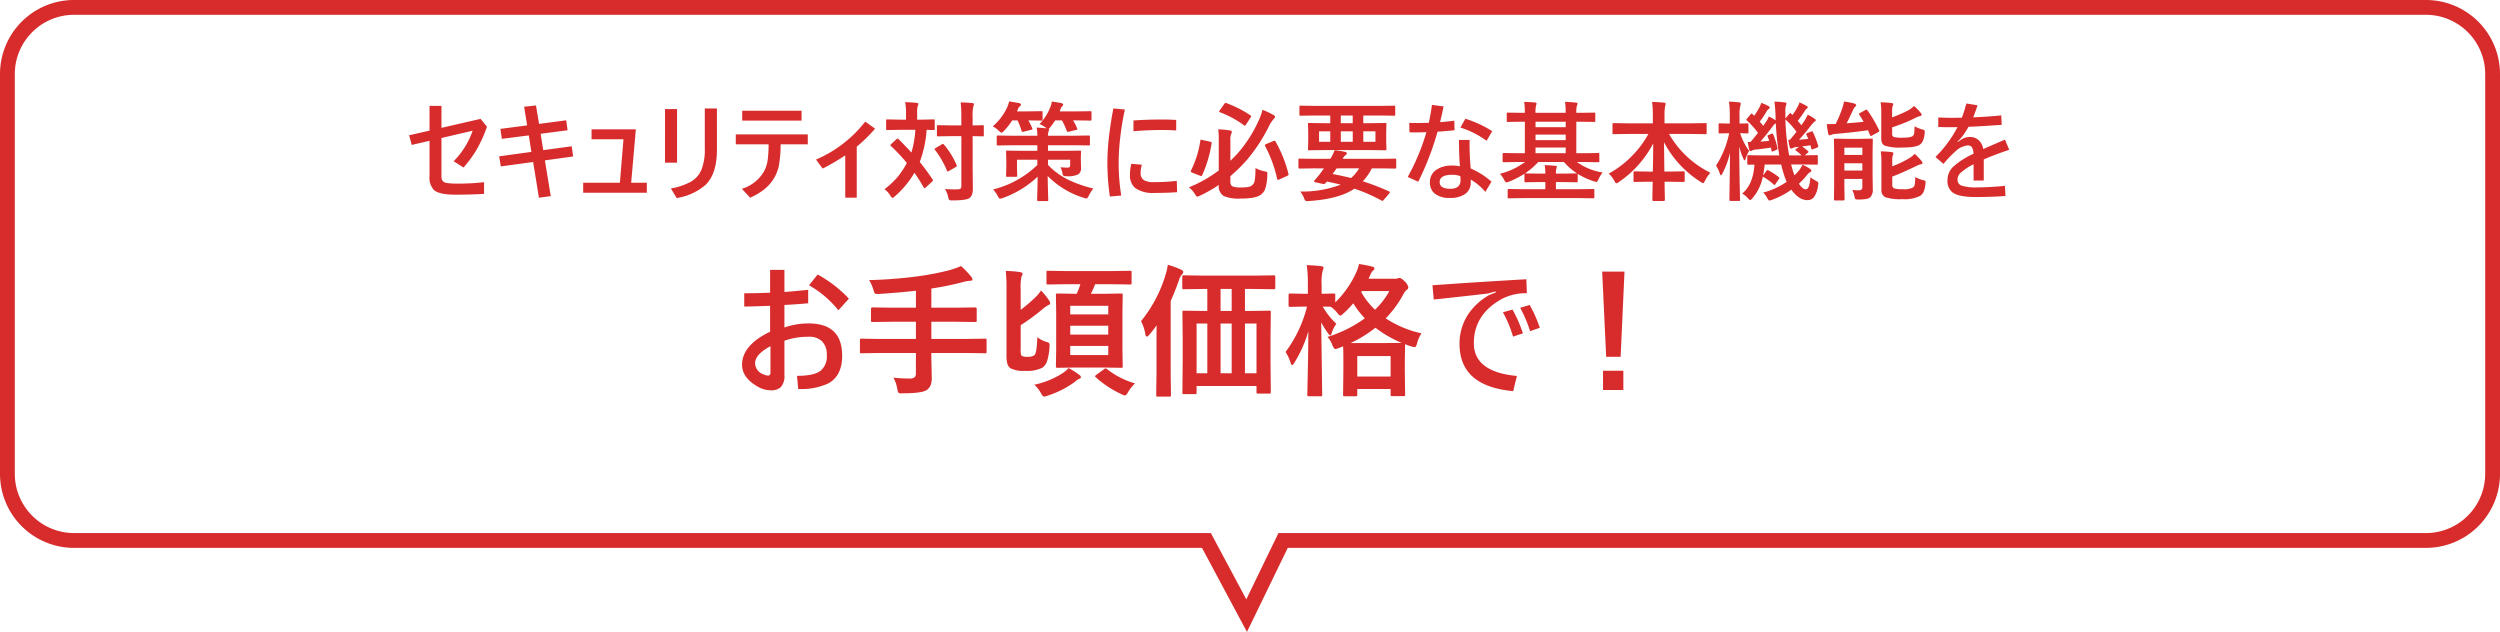 <svg xmlns="http://www.w3.org/2000/svg" width="506.5" height="128.027" viewBox="0 0 506.5 128.027"><g transform="translate(-447.5 -1243.5)"><path d="M251.135,126.527,242.023,109.5H13.5a15,15,0,0,1-15-15v-81a15,15,0,0,1,15-15H490a15,15,0,0,1,15,15v81a15,15,0,0,1-15,15H259.4ZM13.5,1.5a12.014,12.014,0,0,0-12,12v81a12.014,12.014,0,0,0,12,12H243.82L251,119.924l6.512-13.424H490a12.014,12.014,0,0,0,12-12v-81a12.014,12.014,0,0,0-12-12Z" transform="translate(449 1245)" fill="#d82c2c"/><path d="M-157.975-12.536v-5.017h2.417v4.458l7.928-1.826,1.289,1.59a26.749,26.749,0,0,1-2.191,4.813,24.811,24.811,0,0,1-2.557,3.459l-2-1.278a16.4,16.4,0,0,0,3.846-6.177l-6.316,1.472v7.681a1.778,1.778,0,0,0,.193.967,1.38,1.38,0,0,0,.924.473,14.13,14.13,0,0,0,2.191.118,43.808,43.808,0,0,0,5.317-.29V.29q-2.814.15-5.758.15-3.319,0-4.383-.935a3.618,3.618,0,0,1-.9-2.825v-7.154l-3.609.838-.526-1.955Zm20.99,6.359-6.553.892-.333-2.041,6.531-.9-.526-3.341-5.457.7-.3-2.02,5.425-.709-.612-3.781,2.4-.258.623,3.738,5.5-.73.279,2.02-5.457.709.526,3.319,5.769-.784.29,2.063-5.726.795,1.192,7.24-2.4.322Zm19.862,4.2h3.169V.043h-12.891v-2.02h7.434l.73-8.809h-6.467V-12.8h8.97ZM-107.83-16.9v10.85h-2.438V-16.9ZM-109.076-.816a13.234,13.234,0,0,0,4-1.343,5.106,5.106,0,0,0,2.191-2.46,10.989,10.989,0,0,0,.677-4.265v-8.143h2.46V-8.69q0,4.855-2.267,7.111a11.588,11.588,0,0,1-5.9,2.7Zm19.787-8.948h-6.639v-2.009H-81.34v2.009h-5.5a24.153,24.153,0,0,1-.408,4.555,8.026,8.026,0,0,1-.935,2.31,8.349,8.349,0,0,1-2.03,2.3,13.268,13.268,0,0,1-2.814,1.654l-1.665-1.8A7.848,7.848,0,0,0-90.256-4.2,7.129,7.129,0,0,0-89.5-6.338,23.735,23.735,0,0,0-89.289-9.765Zm-5.339-6.8H-82.6v2H-94.628ZM-73.756-7.52a44.679,44.679,0,0,1-4.576,2.675l-1.343-1.826a25.176,25.176,0,0,0,9.969-7.691l2,1.429a30.936,30.936,0,0,1-3.717,3.652V1.053h-2.331Zm10.807-3.287q1.558,1.558,2.6,2.707a19.436,19.436,0,0,0,.795-4.6h-3.019l-2.664.043q-.172,0-.2-.054a.4.4,0,0,1-.032-.2v-1.654a.34.34,0,0,1,.043-.215.37.37,0,0,1,.193-.032l2.664.054h1.128v-1.418a9.88,9.88,0,0,0-.183-2.127q1.493.043,2.331.15.354,0,.354.226a1.965,1.965,0,0,1-.129.44,4.4,4.4,0,0,0-.118,1.311v1.418h.645l2.686-.054q.172,0,.2.043a.4.4,0,0,1,.032.2v1.654a.365.365,0,0,1-.043.226.37.37,0,0,1-.193.032l-.451-.011q-.44-.021-.956-.032a23.082,23.082,0,0,1-1.386,6.51q1.386,1.729,2.578,3.523a.389.389,0,0,1,.1.2q0,.1-.172.258l-1.3,1.192q-.15.15-.236.15-.064,0-.2-.193-.827-1.472-1.848-2.933A19.4,19.4,0,0,1-63.712.784q-.344.312-.462.312-.15,0-.44-.462a4.6,4.6,0,0,0-1.192-1.3,17,17,0,0,0,2.643-2.46,16.748,16.748,0,0,0,1.891-2.857A35.082,35.082,0,0,0-64.485-9.4q-.129-.1-.129-.161,0-.086.15-.236l1.1-1.01a.318.318,0,0,1,.226-.107A.227.227,0,0,1-62.949-10.807Zm9.4,10.1q.956.075,1.955.075.3,0,.548-.011a.975.975,0,0,0,.677-.172.773.773,0,0,0,.14-.526V-11.419h-2.116l-2.589.043a.34.34,0,0,1-.215-.043.37.37,0,0,1-.032-.193v-1.794q0-.172.043-.2a.4.4,0,0,1,.2-.032l2.589.043h2.116v-1.558a29.853,29.853,0,0,0-.129-3.1q1.268.032,2.331.129.354.032.354.247a1.377,1.377,0,0,1-.129.462,8.654,8.654,0,0,0-.14,2.224v1.6l2.02-.043q.183,0,.215.043a.37.37,0,0,1,.032.193v1.794q0,.172-.043.2a.4.4,0,0,1-.2.032l-.258-.011q-.795-.021-1.762-.032v6.026L-47.9-.945A4.169,4.169,0,0,1-48.061.4a1.688,1.688,0,0,1-.516.72q-.645.483-3.5.483-.526,0-.612-.1a1.323,1.323,0,0,1-.2-.559A5.707,5.707,0,0,0-53.55-.709Zm-.2-8.991a16.185,16.185,0,0,1,2.546,4.114.488.488,0,0,1,.054.183q0,.107-.193.236l-1.418.806A.592.592,0,0,1-53-4.254q-.075,0-.15-.183a18.572,18.572,0,0,0-2.4-4.168.344.344,0,0,1-.1-.183q0-.086.2-.215l1.246-.741a.548.548,0,0,1,.247-.1Q-53.851-9.84-53.754-9.7Zm24.471,1.257,3.083-.043q.215,0,.215.247l-.043,1.117v.29l.043,1.794A1.508,1.508,0,0,1-26.512-3.7a4.629,4.629,0,0,1-2.374.4,1.207,1.207,0,0,1-.677-.107,1.093,1.093,0,0,1-.2-.569,3.731,3.731,0,0,0-.4-1.128q1.063.064,1.386.064a.645.645,0,0,0,.494-.14.7.7,0,0,0,.1-.43V-6.639h-4.49v1.053a14.344,14.344,0,0,0,4.254,3.072A25.856,25.856,0,0,0-23.482-.806a7.25,7.25,0,0,0-.924,1.45q-.3.569-.462.569a1.841,1.841,0,0,1-.526-.129,17.341,17.341,0,0,1-7.348-4.426q.021,1.611.075,3.395.043,1.364.043,1.45,0,.172-.043.2a.4.4,0,0,1-.2.032h-1.8q-.215,0-.215-.236,0-.14.021-.849.075-2.116.086-3.856a19.915,19.915,0,0,1-7.09,4.329,1.741,1.741,0,0,1-.526.129q-.215,0-.483-.569a6.2,6.2,0,0,0-.924-1.3,19.7,19.7,0,0,0,8.959-4.952V-6.639h-4.114v1.848l.043,1.364q0,.247-.226.247h-1.8q-.172,0-.2-.054a.336.336,0,0,1-.032-.193l.043-1.579V-6.639l-.043-1.6q0-.183.043-.215a.4.4,0,0,1,.2-.032l3.072.043h3.019V-9.571h-5.135l-2.836.043a.365.365,0,0,1-.226-.043.37.37,0,0,1-.032-.193v-1.547q0-.172.043-.2a.433.433,0,0,1,.215-.032l2.836.043h5.135a8.97,8.97,0,0,0-.14-1.654q.655.021,2.03.161l-.226-.183a4.806,4.806,0,0,0-1.225-.677,10.366,10.366,0,0,0,2.17-3.395,5.634,5.634,0,0,0,.333-1.182q.913.129,1.955.322.333.107.333.312a.465.465,0,0,1-.236.354,1.434,1.434,0,0,0-.312.612,3,3,0,0,0-.15.4h3.276l2.922-.043a.34.34,0,0,1,.215.043.37.37,0,0,1,.032.193V-14.8q0,.172-.054.2a.336.336,0,0,1-.193.032l-2.922-.043h-.58A9.648,9.648,0,0,1-26.77-13a.592.592,0,0,1,.043.161q0,.107-.247.161l-1.45.354a1.043,1.043,0,0,1-.247.043q-.15,0-.215-.215a12.232,12.232,0,0,0-.967-2.116h-1.364a13.143,13.143,0,0,1-.978,1.343,1.386,1.386,0,0,1-.344.4.173.173,0,0,1,.086.129.841.841,0,0,1-.107.354,2.316,2.316,0,0,0-.118.881h5.393l2.836-.043a.392.392,0,0,1,.236.043.37.37,0,0,1,.032.193v1.547q0,.172-.054.2a.433.433,0,0,1-.215.032l-2.836-.043h-5.393v1.128ZM-43.871-13.4a11.188,11.188,0,0,0,2.922-3.856,6.079,6.079,0,0,0,.4-1.2q.236.021,2.041.344.354.1.354.312a.425.425,0,0,1-.258.354,1.417,1.417,0,0,0-.354.548l-.193.462h2.331l2.621-.043q.172,0,.2.043a.37.37,0,0,1,.032.193V-14.8q0,.172-.043.2a.37.37,0,0,1-.193.032l-2.643-.043a12.668,12.668,0,0,1,.784,1.59.589.589,0,0,1,.054.172q0,.1-.269.15l-1.515.376a1.036,1.036,0,0,1-.236.043q-.14,0-.2-.215a12.509,12.509,0,0,0-.816-2.116h-1.074A14.608,14.608,0,0,1-41.6-12.472q-.376.376-.483.376t-.526-.376A5.226,5.226,0,0,0-43.871-13.4ZM-15.8-5.812l2.148.183a5.935,5.935,0,0,0-.258,1.665,1.61,1.61,0,0,0,.72,1.493,3.973,3.973,0,0,0,1.966.376,42.381,42.381,0,0,0,4.641-.258l.064,2.288q-1.944.15-4.555.15A6.186,6.186,0,0,1-15-.9,3.29,3.29,0,0,1-16.07-3.588,9.486,9.486,0,0,1-15.8-5.812Zm.44-6.6v-2.181q2.8-.193,5.758-.193,1.439,0,2.9.086v2.138q-1.117-.1-3.051-.1Q-12.493-12.654-15.361-12.407Zm-1.74-4.4a54.3,54.3,0,0,0-.945,5.758,42.551,42.551,0,0,0-.312,4.673A41,41,0,0,0-17.832.612l-2.31.2a47.867,47.867,0,0,1-.5-7.24,47.061,47.061,0,0,1,.43-5.726q.333-2.621.784-4.877ZM9.356-4.952a6.418,6.418,0,0,0,1.869.666,1.568,1.568,0,0,1,.462.15.384.384,0,0,1,.086.279q0,.1-.021.312A9.06,9.06,0,0,1,11.3-.655,2.533,2.533,0,0,1,10.366.5q-1.031.73-4.018.73A7.836,7.836,0,0,1,2.954.73a2.316,2.316,0,0,1-1.031-2.2v-.064A26.079,26.079,0,0,1-1.9.645a1.639,1.639,0,0,1-.526.193q-.183,0-.483-.526A5.612,5.612,0,0,0-4.125-1.053,25.966,25.966,0,0,0,1.923-4.469v-6.22A16.522,16.522,0,0,0,1.815-12.8a18.732,18.732,0,0,1,2.353.226q.4.064.4.279a.776.776,0,0,1-.129.44,3.322,3.322,0,0,0-.161,1.407v4.028Q4.77-6.9,5.661-7.831a26.265,26.265,0,0,0,4.222-6.488,12.685,12.685,0,0,0,.9-2.438,18.1,18.1,0,0,1,2.224,1.053.463.463,0,0,1,.312.419q0,.129-.269.4a6.268,6.268,0,0,0-.988,1.515,33.313,33.313,0,0,1-4.49,6.821,30.4,30.4,0,0,1-3.3,3.233v1.074q0,.773.44,1a4.388,4.388,0,0,0,1.762.215,7.179,7.179,0,0,0,1.558-.118,1.572,1.572,0,0,0,.623-.3,1.6,1.6,0,0,0,.569-1.106A15.253,15.253,0,0,0,9.356-4.952Zm4.071-5.371a26.122,26.122,0,0,1,2.6,6.5.53.53,0,0,1,.032.161q0,.161-.279.3l-1.6.72a.66.66,0,0,1-.258.086q-.118,0-.183-.258a25.914,25.914,0,0,0-2.417-6.574.322.322,0,0,1-.064-.172q0-.129.258-.247l1.472-.623a.977.977,0,0,1,.236-.064Q13.32-10.5,13.428-10.323Zm-14.846-.322,1.579.354q.333.054.333.215a.744.744,0,0,1-.021.15A25.425,25.425,0,0,1-1.439-3.5q-.086.172-.172.172a1.038,1.038,0,0,1-.269-.075l-1.59-.623q-.279-.1-.279-.247a.5.5,0,0,1,.043-.172A20.252,20.252,0,0,0-1.815-10.5q.032-.193.14-.193A1.766,1.766,0,0,1-1.418-10.646ZM3.47-18.111a23.281,23.281,0,0,1,4.866,2.471q.15.086.15.193a.983.983,0,0,1-.14.29l-.9,1.386q-.172.247-.247.247a.3.3,0,0,1-.172-.1,20.084,20.084,0,0,0-4.866-2.632q-.172-.064-.172-.161a.469.469,0,0,1,.14-.236l.9-1.278q.161-.226.258-.226A.584.584,0,0,1,3.47-18.111ZM21.28-15.6l-2.771.043a.34.34,0,0,1-.215-.043.37.37,0,0,1-.032-.193v-1.568q0-.172.054-.2a.336.336,0,0,1,.193-.032l2.771.043H34.654l2.771-.043a.34.34,0,0,1,.215.043.37.37,0,0,1,.032.193v1.568q0,.172-.043.2a.4.4,0,0,1-.2.032L34.654-15.6H31.206v1.558h1.386l3.051-.043q.183,0,.215.043a.4.4,0,0,1,.032.2l-.043,1.622v1.794L35.89-8.8q0,.183-.043.215a.4.4,0,0,1-.2.032l-3.051-.043H23.3l-3.062.043q-.172,0-.2-.043A.4.4,0,0,1,20-8.8l.043-1.622v-1.794L20-13.836q0-.183.043-.215a.37.37,0,0,1,.193-.032l3.062.043h1.214V-15.6ZM33.666-10.27v-2.116h-2.46v2.116Zm-4.6,0v-2.116H26.651v2.116Zm-6.821,0h2.267v-2.116H22.247Zm4.4-3.771h2.417V-15.6H26.651Zm-5.64,9.152-2.729.043q-.215,0-.215-.236V-6.649a.19.19,0,0,1,.215-.215l2.729.043h3.523a8.565,8.565,0,0,0,.859-1.74,15.65,15.65,0,0,1,2.148.333q.333.086.333.29a.42.42,0,0,1-.236.344A2.831,2.831,0,0,0,27-6.821h7.928l2.729-.043a.19.19,0,0,1,.215.215v1.568q0,.236-.215.236l-2.729-.043H32.936a11.428,11.428,0,0,1-1.826,2.621A47.936,47.936,0,0,1,36.416-.226q.172.075.172.172a.474.474,0,0,1-.129.247L35.385,1.45q-.247.258-.3.258a.366.366,0,0,1-.161-.064A33.67,33.67,0,0,0,29.4-.773q-3.051,2.095-9.217,2.5-.29.021-.376.021a.466.466,0,0,1-.376-.14,1.874,1.874,0,0,1-.247-.494A4.859,4.859,0,0,0,18.423-.2,21.691,21.691,0,0,0,26.63-1.59q-.784-.2-2.793-.634-.021.021-.247.3a.509.509,0,0,1-.4.2A1,1,0,0,1,23-1.74l-1.59-.354q-.183-.043-.183-.161a.2.2,0,0,1,.054-.129l.526-.634a10.588,10.588,0,0,0,.816-1.031l.612-.838Zm9.356,0H25.792q-.419.623-.816,1.139,2.095.4,3.76.816A8.654,8.654,0,0,0,30.368-4.888Zm16.393-9.367q1.611-.118,2.89-.29l.043,1.934q-2.116.215-3.437.29a58.409,58.409,0,0,1-3.91,10.141l-2.138-.967a43.618,43.618,0,0,0,3.781-9.066q-1.665.043-2.374.043l-1.053-.021L40.52-14.1q.5.021,1.493.021.795,0,2.46-.043.344-1.493.645-3.631l2.353.312Q47.223-16.2,46.761-14.255Zm4.028,8.948q-.172-1.654-.193-5.339h2.148a56.948,56.948,0,0,0,.226,5.779A15.688,15.688,0,0,1,57.17-2.2L55.935-.129A11.653,11.653,0,0,0,52.97-2.621v.548a2.764,2.764,0,0,1-1.2,2.417,5.185,5.185,0,0,1-2.976.752A4.671,4.671,0,0,1,45.59.15,2.872,2.872,0,0,1,44.7-2.095a2.933,2.933,0,0,1,1.472-2.61,5.457,5.457,0,0,1,2.965-.752A8.046,8.046,0,0,1,50.789-5.307ZM50.875-3.3a4.2,4.2,0,0,0-1.622-.29q-2.578,0-2.578,1.472,0,1.364,2.159,1.364,2.073,0,2.073-1.762a1.14,1.14,0,0,0-.011-.129Zm0-9.861,1.01-1.783a23,23,0,0,1,5.436,2.514l-1.139,1.955A18.26,18.26,0,0,0,50.875-13.159ZM62.4-6.177l-2.75.043q-.161,0-.193-.054a.433.433,0,0,1-.032-.215V-7.767q0-.236.226-.236l2.75.043h1.536v-6.381h-.526l-2.9.043q-.183,0-.215-.043a.37.37,0,0,1-.032-.193v-1.418q0-.172.043-.2a.4.4,0,0,1,.2-.032l2.9.043h.526a16.394,16.394,0,0,0-.129-2.224q1.053.032,2.213.129.29.043.29.226a3.67,3.67,0,0,1-.107.419,5.655,5.655,0,0,0-.107,1.45h6.112a14.34,14.34,0,0,0-.129-2.224q1.2.032,2.224.161.312.032.312.193a1.306,1.306,0,0,1-.14.44,5.292,5.292,0,0,0-.107,1.429h.688l2.922-.043q.172,0,.2.043a.37.37,0,0,1,.032.193v1.418q0,.172-.043.2a.336.336,0,0,1-.193.032l-2.922-.043h-.687V-7.96h1.676L78.794-8q.172,0,.2.043a.37.37,0,0,1,.032.193V-6.4a.408.408,0,0,1-.038.226q-.038.043-.2.043l-2.75-.043H74.5A11.817,11.817,0,0,0,79.7-4.05a5.542,5.542,0,0,0-.838,1.386q-.236.526-.44.526a1.746,1.746,0,0,1-.5-.129,14.8,14.8,0,0,1-3.3-1.515.369.369,0,0,1,.021.15V-2.31a.323.323,0,0,1-.038.2.349.349,0,0,1-.209.038l-2.771-.043H70.232v1.45h4.576l2.976-.043q.172,0,.2.043a.37.37,0,0,1,.032.193V.945q0,.172-.043.2a.37.37,0,0,1-.193.032l-2.976-.043H63.647L60.7,1.182a.34.34,0,0,1-.215-.043.37.37,0,0,1-.032-.193V-.473q0-.161.043-.2a.352.352,0,0,1,.2-.038l2.943.043h4.447v-1.45H66.859l-2.771.043q-.183,0-.215-.043a.482.482,0,0,1-.021-.193V-3.8a17.019,17.019,0,0,1-3.126,1.6,1.459,1.459,0,0,1-.526.15q-.193,0-.44-.462a4.767,4.767,0,0,0-.881-1.268,14.912,14.912,0,0,0,5.1-2.4Zm1.558,2.31h.129l2.771.043h1.235a14.727,14.727,0,0,0-.129-1.719q1.063.032,2.191.14.269.021.269.193a1.655,1.655,0,0,1-.086.333,3.219,3.219,0,0,0-.107,1.053h1.386l2.771-.043h.129a12.451,12.451,0,0,1-2.664-2.31h-5.21A14.04,14.04,0,0,1,63.959-3.867ZM66.1-7.96h6.112V-9.109H66.1Zm0-5.264h6.112v-1.117H66.1Zm0,2.621h6.112V-11.73H66.1Zm18.638-1.257-2.814.043q-.172,0-.2-.043a.37.37,0,0,1-.032-.193v-1.772q0-.172.043-.2a.37.37,0,0,1,.193-.032l2.814.043h5.124V-15.49a20.519,20.519,0,0,0-.15-2.857q1.418.032,2.417.15.333.032.333.215,0,.043-.129.58a10.126,10.126,0,0,0-.107,1.848v1.536H97.7l2.836-.043q.172,0,.2.043a.37.37,0,0,1,.032.193v1.772q0,.172-.043.2a.37.37,0,0,1-.193.032L97.7-11.859H93.146a19.665,19.665,0,0,0,8.379,7.853,6.428,6.428,0,0,0-1.074,1.59q-.269.526-.419.526a1.136,1.136,0,0,1-.462-.247,21.07,21.07,0,0,1-7.444-8.046q0,.064.075,5.94h1.139l2.707-.043q.193,0,.226.043a.292.292,0,0,1,.043.193v1.676q0,.161-.043.2a.408.408,0,0,1-.226.038l-2.707-.043h-1.1q.011,1.106.043,2.524.021,1.01.021,1.149,0,.226-.247.226H90.02q-.247,0-.247-.226,0-.838.064-3.674h-.945l-2.707.043q-.172,0-.2-.043a.37.37,0,0,1-.032-.193V-4.05q0-.172.043-.2a.37.37,0,0,1,.193-.032l2.707.043h.967q.075-2.814.075-5.7A21.313,21.313,0,0,1,83-2.138a1.147,1.147,0,0,1-.516.269q-.172,0-.419-.483a4.94,4.94,0,0,0-1.139-1.472,20.028,20.028,0,0,0,4.737-3.609,19.881,19.881,0,0,0,3.3-4.426ZM112.213.021a15.135,15.135,0,0,0,4.77-2.191,11.224,11.224,0,0,1-.655-1.8,16.93,16.93,0,0,1-.462-1.7h-3.341a20.608,20.608,0,0,1-.333,2.224l.677-.924q.129-.172.247-.172a.433.433,0,0,1,.193.064,13.352,13.352,0,0,1,2.063,1.364.234.234,0,0,1,.129.183.389.389,0,0,1-.1.2l-.666.978q-.118.215-.236.215-.064,0-.2-.129a11.742,11.742,0,0,0-2.148-1.547,9.52,9.52,0,0,1-2.116,4.383q-.344.376-.44.376-.118,0-.483-.4A4.2,4.2,0,0,0,107.97.226q2.234-1.88,2.481-5.876l-1.214.021q-.172,0-.2-.043A.37.37,0,0,1,109-5.865V-7.326q0-.172.043-.2a.37.37,0,0,1,.193-.032l3.019.043h3.233a51.15,51.15,0,0,1-.709-6.51,2.215,2.215,0,0,0-.7.72q-1.429,1.869-2.417,3l1.783-.161q-.118-.376-.312-.849a.58.58,0,0,1-.043-.172q0-.075.258-.183l.58-.226a.58.58,0,0,1,.172-.043q.1,0,.172.2a15.126,15.126,0,0,1,.838,2.729.515.515,0,0,1,.032.15q0,.107-.247.226l-.645.279a.65.65,0,0,1-.215.064q-.1,0-.129-.215l-.118-.591q-1.59.247-3.126.408a1.843,1.843,0,0,0-.7.183.631.631,0,0,1-.29.107q-.215,0-.279-.29-.14-.559-.312-1.558.215.021.569.021.5-.569,1.525-1.848a17.4,17.4,0,0,0-2.234-2.492.26.26,0,0,1-.129-.193.469.469,0,0,1,.14-.236l.72-.838q.107-.15.193-.15a.333.333,0,0,1,.183.107l.354.322a12.036,12.036,0,0,0,1.1-1.783,4.641,4.641,0,0,0,.333-.827,9.07,9.07,0,0,1,1.525.7.34.34,0,0,1,.193.29q0,.118-.193.236a1.439,1.439,0,0,0-.376.4,19.788,19.788,0,0,1-1.461,2.181q.269.29.709.859l.7-1.031a4.078,4.078,0,0,0,.419-.881,11.518,11.518,0,0,1,1.386.784v-.4a30.2,30.2,0,0,0-.236-3.384q.956.021,2.041.15.4.043.4.247a1.387,1.387,0,0,1-.129.44,4.391,4.391,0,0,0-.1,1.192q0,.387.011,1.289v.1l.784-.956q.15-.14.2-.14a.519.519,0,0,1,.172.118l.269.269a11.42,11.42,0,0,0,1.074-1.719,4.4,4.4,0,0,0,.354-.838,14.325,14.325,0,0,1,1.45.73q.226.14.226.29,0,.118-.193.236a1.22,1.22,0,0,0-.354.4,21.838,21.838,0,0,1-1.482,2.073q.312.365.73.9.322-.44.72-1.042a7.205,7.205,0,0,0,.559-1.1,8.89,8.89,0,0,1,1.45.859.374.374,0,0,1,.193.279q0,.172-.247.269a5,5,0,0,0-.677.73q-1.031,1.354-2.46,2.943.591-.043,1.869-.172l-.376-.838a.591.591,0,0,1-.043-.161q0-.086.258-.193l.73-.29a.655.655,0,0,1,.2-.054q.086,0,.193.215a18.933,18.933,0,0,1,1.053,2.75.461.461,0,0,1,.021.118q0,.086-.258.215l-.795.322a.739.739,0,0,1-.226.064q-.107,0-.15-.215l-.172-.634-1.7.236a11.032,11.032,0,0,1,1.149.881q.15.118.15.215t-.15.2l-.6.5,2.374-.043a.392.392,0,0,1,.236.043.37.37,0,0,1,.032.193v1.461q0,.161-.043.2a.408.408,0,0,1-.226.038l-2.986-.043h-2.159l.2.688a12.848,12.848,0,0,0,.483,1.515,10.5,10.5,0,0,0,1.01-1.106,4.825,4.825,0,0,0,.612-1.031,8.176,8.176,0,0,1,1.59.859q.215.193.215.333,0,.172-.236.3a2.092,2.092,0,0,0-.645.58,13.259,13.259,0,0,1-1.644,1.762q.773,1.139,1.407,1.139.752,0,.924-2.438a5.7,5.7,0,0,0,1.031.655q.58.3.58.548a3.4,3.4,0,0,1-.064.462A5.132,5.132,0,0,1,122.5.956a1.623,1.623,0,0,1-1.311.591q-1.74,0-3.266-2.116a16.217,16.217,0,0,1-3.91,2.052,3.6,3.6,0,0,1-.526.15q-.2,0-.44-.5A4.14,4.14,0,0,0,112.213.021Zm5.1-10.71.312.021q.763-.881,1.343-1.633a15.4,15.4,0,0,0-2.245-2.5,45.448,45.448,0,0,0,.763,7.283h2.535a10.253,10.253,0,0,0-1.106-.924q-.172-.14-.172-.193,0-.086.226-.247l.5-.376-.6.064a1.825,1.825,0,0,0-.655.183.9.9,0,0,1-.354.107q-.193,0-.258-.29A10.2,10.2,0,0,1,117.315-10.688ZM102.663-5.436a19.316,19.316,0,0,0,2.664-6.574h-.043l-1.869.043q-.226,0-.226-.236v-1.59q0-.215.226-.215l1.891.043h.15v-1.547a17.861,17.861,0,0,0-.172-2.9q1.139.032,2.063.15.333.043.333.247a1.949,1.949,0,0,1-.086.44,7.193,7.193,0,0,0-.161,2.041v1.568L109-14.008q.236,0,.236.215v1.59q0,.172-.043.2a.37.37,0,0,1-.193.032l-.451-.011q-.451-.021-1-.032a12.691,12.691,0,0,0,1.826,3.588,8.382,8.382,0,0,0-.709,1.536q-.1.376-.215.376t-.269-.4a14.032,14.032,0,0,1-.816-2.4q.021,3.749.1,7.81.021.924.054,2.267.011.634.011.7,0,.183-.043.215a.4.4,0,0,1-.2.032h-1.7q-.215,0-.215-.247,0-.075.021-1.482.075-4.383.107-8.014a17.985,17.985,0,0,1-1.536,4.179q-.2.376-.312.376-.086,0-.215-.354A6.04,6.04,0,0,0,102.663-5.436ZM130.271-.526a10.486,10.486,0,0,0,1.321.086q.72,0,.72-.655V-2.75H128.67v1.429l.043,2.707q0,.226-.247.226H126.79q-.236,0-.236-.226l.043-2.707V-7.928l-.043-2.739q0-.183.043-.215a.4.4,0,0,1,.2-.032l2.331.043h2.75l2.3-.043q.183,0,.215.043a.4.4,0,0,1,.032.2l-.043,2.943v3.942l.043,2.986a2.35,2.35,0,0,1-.483,1.74,1.639,1.639,0,0,1-.795.365,9.331,9.331,0,0,1-1.622.118,1.157,1.157,0,0,1-.634-.1,1.431,1.431,0,0,1-.183-.559A4.773,4.773,0,0,0,130.271-.526Zm2.041-8.562H128.67v1.472h3.642ZM128.67-4.447h3.642V-5.919H128.67Zm14.362,1.321a6.463,6.463,0,0,0,1.579.623,1.368,1.368,0,0,1,.43.14.3.3,0,0,1,.086.236q0,.075-.032.344a5.414,5.414,0,0,1-.376,1.644,1.927,1.927,0,0,1-.655.795,6.848,6.848,0,0,1-3.652.688,9.369,9.369,0,0,1-3.47-.4,1.611,1.611,0,0,1-.773-1.6V-6.209a13.262,13.262,0,0,0-.129-2.127q1.246.032,2.191.15.376.064.376.269a1.062,1.062,0,0,1-.129.4,3.551,3.551,0,0,0-.107,1.16v1.053a19.973,19.973,0,0,0,3.362-1.6,5.947,5.947,0,0,0,1.192-.924A12.539,12.539,0,0,1,144.289-6.4a.839.839,0,0,1,.215.419q0,.226-.354.269a3.932,3.932,0,0,0-.988.387q-3.212,1.536-4.791,2.095v1.654a.754.754,0,0,0,.4.752,6.073,6.073,0,0,0,1.762.15,3.477,3.477,0,0,0,2.127-.4,1.374,1.374,0,0,0,.3-.773Q143-2.116,143.032-3.126Zm-.247-14.405a11.032,11.032,0,0,1,1.354,1.407.549.549,0,0,1,.193.376q0,.183-.312.258a4.333,4.333,0,0,0-1.01.4,33.713,33.713,0,0,1-4.662,1.891v1.3a.625.625,0,0,0,.376.666,6.605,6.605,0,0,0,1.665.129q1.837,0,2.2-.4a1.111,1.111,0,0,0,.247-.666q.021-.236.064-1.246a6.62,6.62,0,0,0,1.536.634,1.289,1.289,0,0,1,.44.183.456.456,0,0,1,.075.312q0,.086-.011.258a5.179,5.179,0,0,1-.365,1.579,1.791,1.791,0,0,1-.645.773q-.795.569-3.674.569a9.518,9.518,0,0,1-3.362-.376q-.752-.29-.752-1.429v-5.21a13.534,13.534,0,0,0-.129-2.159q1.246.043,2.191.15.376.043.376.247a1.076,1.076,0,0,1-.129.376,3.959,3.959,0,0,0-.107,1.2v1.085a26.722,26.722,0,0,0,3.233-1.407A5.087,5.087,0,0,0,142.785-17.531Zm-9.41.924a27.183,27.183,0,0,1,2.31,3.942.433.433,0,0,1,.064.193q0,.129-.215.247l-1.257.677a.492.492,0,0,1-.226.1q-.1,0-.193-.2l-.4-.967q-2.707.4-6.574.741a2.646,2.646,0,0,0-.881.2,1.066,1.066,0,0,1-.333.086q-.193,0-.279-.354-.2-1.074-.29-1.912,1.235,0,1.8-.021a25.884,25.884,0,0,0,1.3-3.062,11.281,11.281,0,0,0,.4-1.493,14.828,14.828,0,0,1,2.084.4q.354.129.354.322a.527.527,0,0,1-.247.4,1.947,1.947,0,0,0-.387.645q-.752,1.633-1.278,2.643,2.32-.172,3.448-.312-.451-.773-.87-1.407a.336.336,0,0,1-.075-.172q0-.1.226-.2l1.053-.591a.454.454,0,0,1,.215-.075Q133.246-16.79,133.375-16.607Zm21.388,1.386q3.126-.14,5.693-.4l.086,1.912q-3.824.279-6.725.4a14.222,14.222,0,0,1-1.719,2.5l-.5.483.064.1.548-.4a3.245,3.245,0,0,1,1.891-.623,2.531,2.531,0,0,1,1.837.709,3.193,3.193,0,0,1,.87,1.74q.892-.408,4.4-1.912l.859,2.063q-2.943.978-5.156,1.955v4.275h-2.062v-3.3a11.607,11.607,0,0,0-2.664,1.762,1.867,1.867,0,0,0-.591,1.311,1.241,1.241,0,0,0,.838,1.257,9.134,9.134,0,0,0,3.072.354q2.481,0,5.7-.312l.107,2.052q-2.954.215-6.069.215-3.48,0-4.727-1a2.893,2.893,0,0,1-.956-2.406,3.781,3.781,0,0,1,1.16-2.729,15.5,15.5,0,0,1,4.1-2.621,2.472,2.472,0,0,0-.365-1.407,1.025,1.025,0,0,0-.806-.29,4.02,4.02,0,0,0-2.428,1.16,22.06,22.06,0,0,0-2.471,2.578L147.125-7.2a24.2,24.2,0,0,0,4.469-6.048q-.623.021-1.74.021-.709,0-2.159-.043V-15.2q1.386.064,2.449.064,1.515,0,2.331-.021a26.751,26.751,0,0,0,.9-2.879l2.267.365Q155.257-16.425,154.763-15.222ZM-88.975,20.294V15.678h2.9v4.475q2.393-.17,4.814-.439v2.733q-2.365.212-4.814.34v4.56a14.993,14.993,0,0,1,4.9-.821q6.8,0,6.8,6.556,0,4.021-2.775,5.579a12.955,12.955,0,0,1-6.131,1.147l-.241-2.662q3.384,0,4.744-1.005a3.76,3.76,0,0,0,1.289-3.2A3.742,3.742,0,0,0-78.5,30.107a3.6,3.6,0,0,0-2.591-.878,14.153,14.153,0,0,0-4.984.807v6.882a3.427,3.427,0,0,1-.765,2.549,2.909,2.909,0,0,1-2.039.609,5.451,5.451,0,0,1-2.79-.85q-2.988-1.784-2.988-4.319,0-3.979,5.678-6.7V22.957q-3.313.127-5.239.156v-2.7Q-91.283,20.408-88.975,20.294Zm.071,10.847Q-92.02,32.8-92.02,34.6a2.449,2.449,0,0,0,1.657,2.223,2.447,2.447,0,0,0,.991.269q.467,0,.467-.609Zm7.816-12.348,1.742-2.181a25.243,25.243,0,0,1,6.33,4.9l-2.124,2.351A21.1,21.1,0,0,0-81.088,18.793ZM-66.8,32.515l-3.653.057q-.241,0-.283-.057a.529.529,0,0,1-.042-.269V29.938q0-.241.057-.283a.529.529,0,0,1,.269-.042l3.653.057h7.363V26.185h-4.814l-3.979.057q-.227,0-.269-.071a.571.571,0,0,1-.042-.283V23.565q0-.283.312-.283l3.979.057h4.814V19.9q-3.144.368-7.434.651-.283.014-.354.014-.439,0-.566-.17a2.528,2.528,0,0,1-.255-.68,8.347,8.347,0,0,0-.878-1.968A91.951,91.951,0,0,0-59.211,17,56.912,56.912,0,0,0-52.9,15.806,17.522,17.522,0,0,0-50.3,14.9a17.052,17.052,0,0,1,2.053,2.152.86.86,0,0,1,.269.552q0,.283-.5.283a7.056,7.056,0,0,0-1.359.241,58.732,58.732,0,0,1-6.471,1.331v3.88h4.928l3.951-.057q.312,0,.312.283v2.322a.516.516,0,0,1-.057.312.488.488,0,0,1-.255.042l-3.951-.057h-4.928v3.483h7.222l3.653-.057q.227,0,.269.057a.529.529,0,0,1,.042.269v2.308a.461.461,0,0,1-.05.276.426.426,0,0,1-.262.05l-3.653-.057h-7.222v.963l.085,3.937a4.444,4.444,0,0,1-.227,1.614,2.326,2.326,0,0,1-.708.935q-.92.722-4.956.722-.255.014-.34.014-.425,0-.552-.184a2.415,2.415,0,0,1-.2-.722A7.145,7.145,0,0,0-64,37.5a25.1,25.1,0,0,0,3.342.184,1.3,1.3,0,0,0,1.005-.3,1.164,1.164,0,0,0,.212-.779V32.515Zm38.048-13.934-3.922.057q-.227,0-.269-.057a.488.488,0,0,1-.042-.255V16.174q0-.227.057-.269a.488.488,0,0,1,.255-.042l3.922.057H-20l3.951-.057q.227,0,.269.057a.488.488,0,0,1,.042.255v2.152q0,.227-.057.269a.488.488,0,0,1-.255.042L-20,18.581h-3.129a14.661,14.661,0,0,1-.864,1.94h2.577l3.568-.057q.227,0,.269.057a.488.488,0,0,1,.042.255l-.057,3.37v7.689l.057,3.356a.461.461,0,0,1-.05.276.426.426,0,0,1-.262.05l-3.568-.057h-5.721l-3.583.057a.516.516,0,0,1-.312-.057.529.529,0,0,1-.042-.269l.057-3.356V24.146l-.057-3.37q0-.227.057-.269a.67.67,0,0,1,.3-.042l3.583.057h.269a14.58,14.58,0,0,0,.75-1.94Zm8.284,14.358V31.084h-7.7v1.855Zm-7.7-4.149h7.7v-1.8h-7.7Zm7.7-5.834h-7.7V24.7h7.7Zm-14.373,6.358a5.454,5.454,0,0,0,1.883.963.956.956,0,0,1,.5.241.608.608,0,0,1,.1.4q0,.156-.014.4a11.85,11.85,0,0,1-.5,2.889,2.542,2.542,0,0,1-.991,1.317,6.879,6.879,0,0,1-3.413.609,5.746,5.746,0,0,1-3-.524,1.662,1.662,0,0,1-.637-.935,6.237,6.237,0,0,1-.17-1.7V19.714a34.787,34.787,0,0,0-.142-3.823,23.055,23.055,0,0,1,2.846.227q.552.1.552.354a1.42,1.42,0,0,1-.241.609,11.73,11.73,0,0,0-.142,2.634v4.064a33.359,33.359,0,0,0,2.959-2.521,8.263,8.263,0,0,0,1.161-1.4,13.96,13.96,0,0,1,1.657,2.039,1.123,1.123,0,0,1,.2.552q0,.212-.382.368a7.172,7.172,0,0,0-1.3.935,42.783,42.783,0,0,1-4.291,3.129v4.9a2.982,2.982,0,0,0,.142,1.274,2.035,2.035,0,0,0,1.218.227,2.133,2.133,0,0,0,1.458-.354Q-34.954,32.486-34.841,29.314Zm6.315,6.259a13.978,13.978,0,0,1,2.223,1.4.581.581,0,0,1,.3.453q0,.2-.354.326a2.853,2.853,0,0,0-.835.581,19.436,19.436,0,0,1-5.622,2.846,2.453,2.453,0,0,1-.666.17q-.212,0-.552-.552a6.568,6.568,0,0,0-1.416-1.855,16.833,16.833,0,0,0,5.961-2.492A4.533,4.533,0,0,0-28.526,35.573Zm13.48,3.1a8.14,8.14,0,0,0-1.388,1.756q-.411.694-.637.694a2.021,2.021,0,0,1-.722-.269,20.022,20.022,0,0,1-5.2-3.427q-.142-.113-.142-.2,0-.113.283-.312l1.515-1.1a.816.816,0,0,1,.354-.184.7.7,0,0,1,.255.142A16.634,16.634,0,0,0-15.045,38.674Zm13.863-19.13-3.979.057q-.227,0-.269-.057a.529.529,0,0,1-.042-.269V17.137a.516.516,0,0,1,.057-.312.488.488,0,0,1,.255-.042l3.979.057H9.07l3.979-.057q.227,0,.283.071a.571.571,0,0,1,.042.283v2.138q0,.241-.071.283a.442.442,0,0,1-.255.042L9.07,19.544H7.229V24h.892l4.021-.057q.241,0,.283.057a.488.488,0,0,1,.042.255l-.057,4.758v5.055l.057,6.344a.448.448,0,0,1-.057.283.488.488,0,0,1-.255.042H9.891q-.241,0-.283-.071a.442.442,0,0,1-.042-.255V39.2H-2.57v1.331a.448.448,0,0,1-.057.283.529.529,0,0,1-.269.042H-5.133q-.227,0-.269-.057a.529.529,0,0,1-.042-.269l.057-6.372V29.569l-.057-5.31q0-.227.057-.269a.529.529,0,0,1,.269-.042L-1.154,24H-.4v-4.46ZM9.565,26.553H7.229V36.621H9.565ZM2.287,36.621H4.538V26.553H2.287Zm-4.857,0H-.4V26.553H-2.57ZM2.287,24H4.538v-4.46H2.287Zm-16.114,2.067a27.321,27.321,0,0,0,4.956-9.346A13.056,13.056,0,0,0-8.4,14.645a17.426,17.426,0,0,1,2.662.977q.467.184.467.524a.842.842,0,0,1-.326.524,3.319,3.319,0,0,0-.566,1.161q-.878,2.464-1.657,4.149v14.67l.057,4.375a.448.448,0,0,1-.057.283.488.488,0,0,1-.255.042h-2.365q-.227,0-.269-.057a.529.529,0,0,1-.042-.269l.057-4.375V30.5q0-2.351.028-3.6-.467.694-1.444,1.883-.368.411-.524.411-.227,0-.326-.5A8.21,8.21,0,0,0-13.827,26.072ZM43,28.536a6.186,6.186,0,0,0-.892,2q-.212.793-.481.793a3.716,3.716,0,0,1-.651-.127q-1.02-.34-1.3-.467l-.057,2.846v2.549l.057,4.814q0,.227-.057.269a.529.529,0,0,1-.269.042H37.05q-.227,0-.269-.057a.488.488,0,0,1-.042-.255V39.807H29.984v1.161q0,.227-.057.269a.488.488,0,0,1-.255.042H27.435q-.241,0-.283-.057a.488.488,0,0,1-.042-.255l.057-4.814V33.945q0-1.912-.057-2.775l-.864.34a2.877,2.877,0,0,1-.694.212q-.283,0-.609-.779a5,5,0,0,0-.991-1.685,25.781,25.781,0,0,0,7.562-3.767,17.5,17.5,0,0,1-2.336-3.044,20.9,20.9,0,0,1-1.954,2.025q-.5.467-.666.467-.212,0-.637-.552a5.748,5.748,0,0,0-1.331-1.246l-1.6-.028A14.646,14.646,0,0,0,25.75,26.6a6.092,6.092,0,0,0-.92,1.813q-.17.552-.326.552-.127,0-.439-.439A15.143,15.143,0,0,1,22.677,26.3l.2,14.642q0,.255-.057.3a.571.571,0,0,1-.283.042H20.185q-.241,0-.283-.057a.571.571,0,0,1-.042-.283q0-.057.042-2.025.142-5.792.17-10.818a24.745,24.745,0,0,1-2.846,6.4q-.283.467-.439.467-.184,0-.312-.467a8.842,8.842,0,0,0-1.02-2.195,25.908,25.908,0,0,0,4.347-9.19h-.609l-2.846.057q-.283,0-.283-.326V20.79q0-.326.283-.326l2.846.057h.779V18.694a26.568,26.568,0,0,0-.227-3.979q1.671.057,2.9.212.5.042.5.312a1.816,1.816,0,0,1-.17.609,9.58,9.58,0,0,0-.212,2.79v1.883l2.436-.057a.448.448,0,0,1,.283.057.529.529,0,0,1,.042.269v1.473a19.713,19.713,0,0,0,4.262-6.117,8.124,8.124,0,0,0,.552-1.657A26.1,26.1,0,0,1,33,15.013q.467.127.467.34a.627.627,0,0,1-.227.411,2.5,2.5,0,0,0-.566.807l-.4.906h5.381a1.227,1.227,0,0,0,.524-.085.8.8,0,0,1,.326-.085q.411,0,1.133.75a2.34,2.34,0,0,1,.694,1.133.672.672,0,0,1-.312.524,2.612,2.612,0,0,0-.68.864,21.015,21.015,0,0,1-3.6,4.914A21.393,21.393,0,0,0,43,28.536Zm-13.013,4.6v4.149h6.754V33.138ZM28.653,30.5h7.278L39,30.476A23.5,23.5,0,0,1,33.666,27.4,25.726,25.726,0,0,1,28.653,30.5Zm4.928-6.754a15.524,15.524,0,0,0,2.9-3.781H30.9l-.113.2A14.543,14.543,0,0,0,33.581,23.75Zm25.913.524,1.94-.552a27.83,27.83,0,0,1,2.11,4.814l-2,.666A24.364,24.364,0,0,0,59.494,24.273Zm3.5-.906,1.926-.581A28.234,28.234,0,0,1,66.97,27.4L65,28.1A26.757,26.757,0,0,0,62.991,23.367Zm1.246-5.792.1,2.832a10.637,10.637,0,0,0-4.9,1.076Q53.6,24.627,53.6,30.532q0,5.82,8.723,6.641l-.75,3.073Q50.7,39.255,50.7,30.674a10.706,10.706,0,0,1,1.756-6,12.527,12.527,0,0,1,4.22-3.88l1.388-.552-.057-.2-1.586.425q-3.653.439-10.946,1.218l-.255-2.889Q53.377,18.2,64.238,17.576Zm19.881-1.543L83.34,33.293H80.408L79.6,16.032ZM79.771,36.111h4.121V40.02H79.771Z" transform="translate(692.5 1282.5)" fill="#d82c2c"/></g></svg>